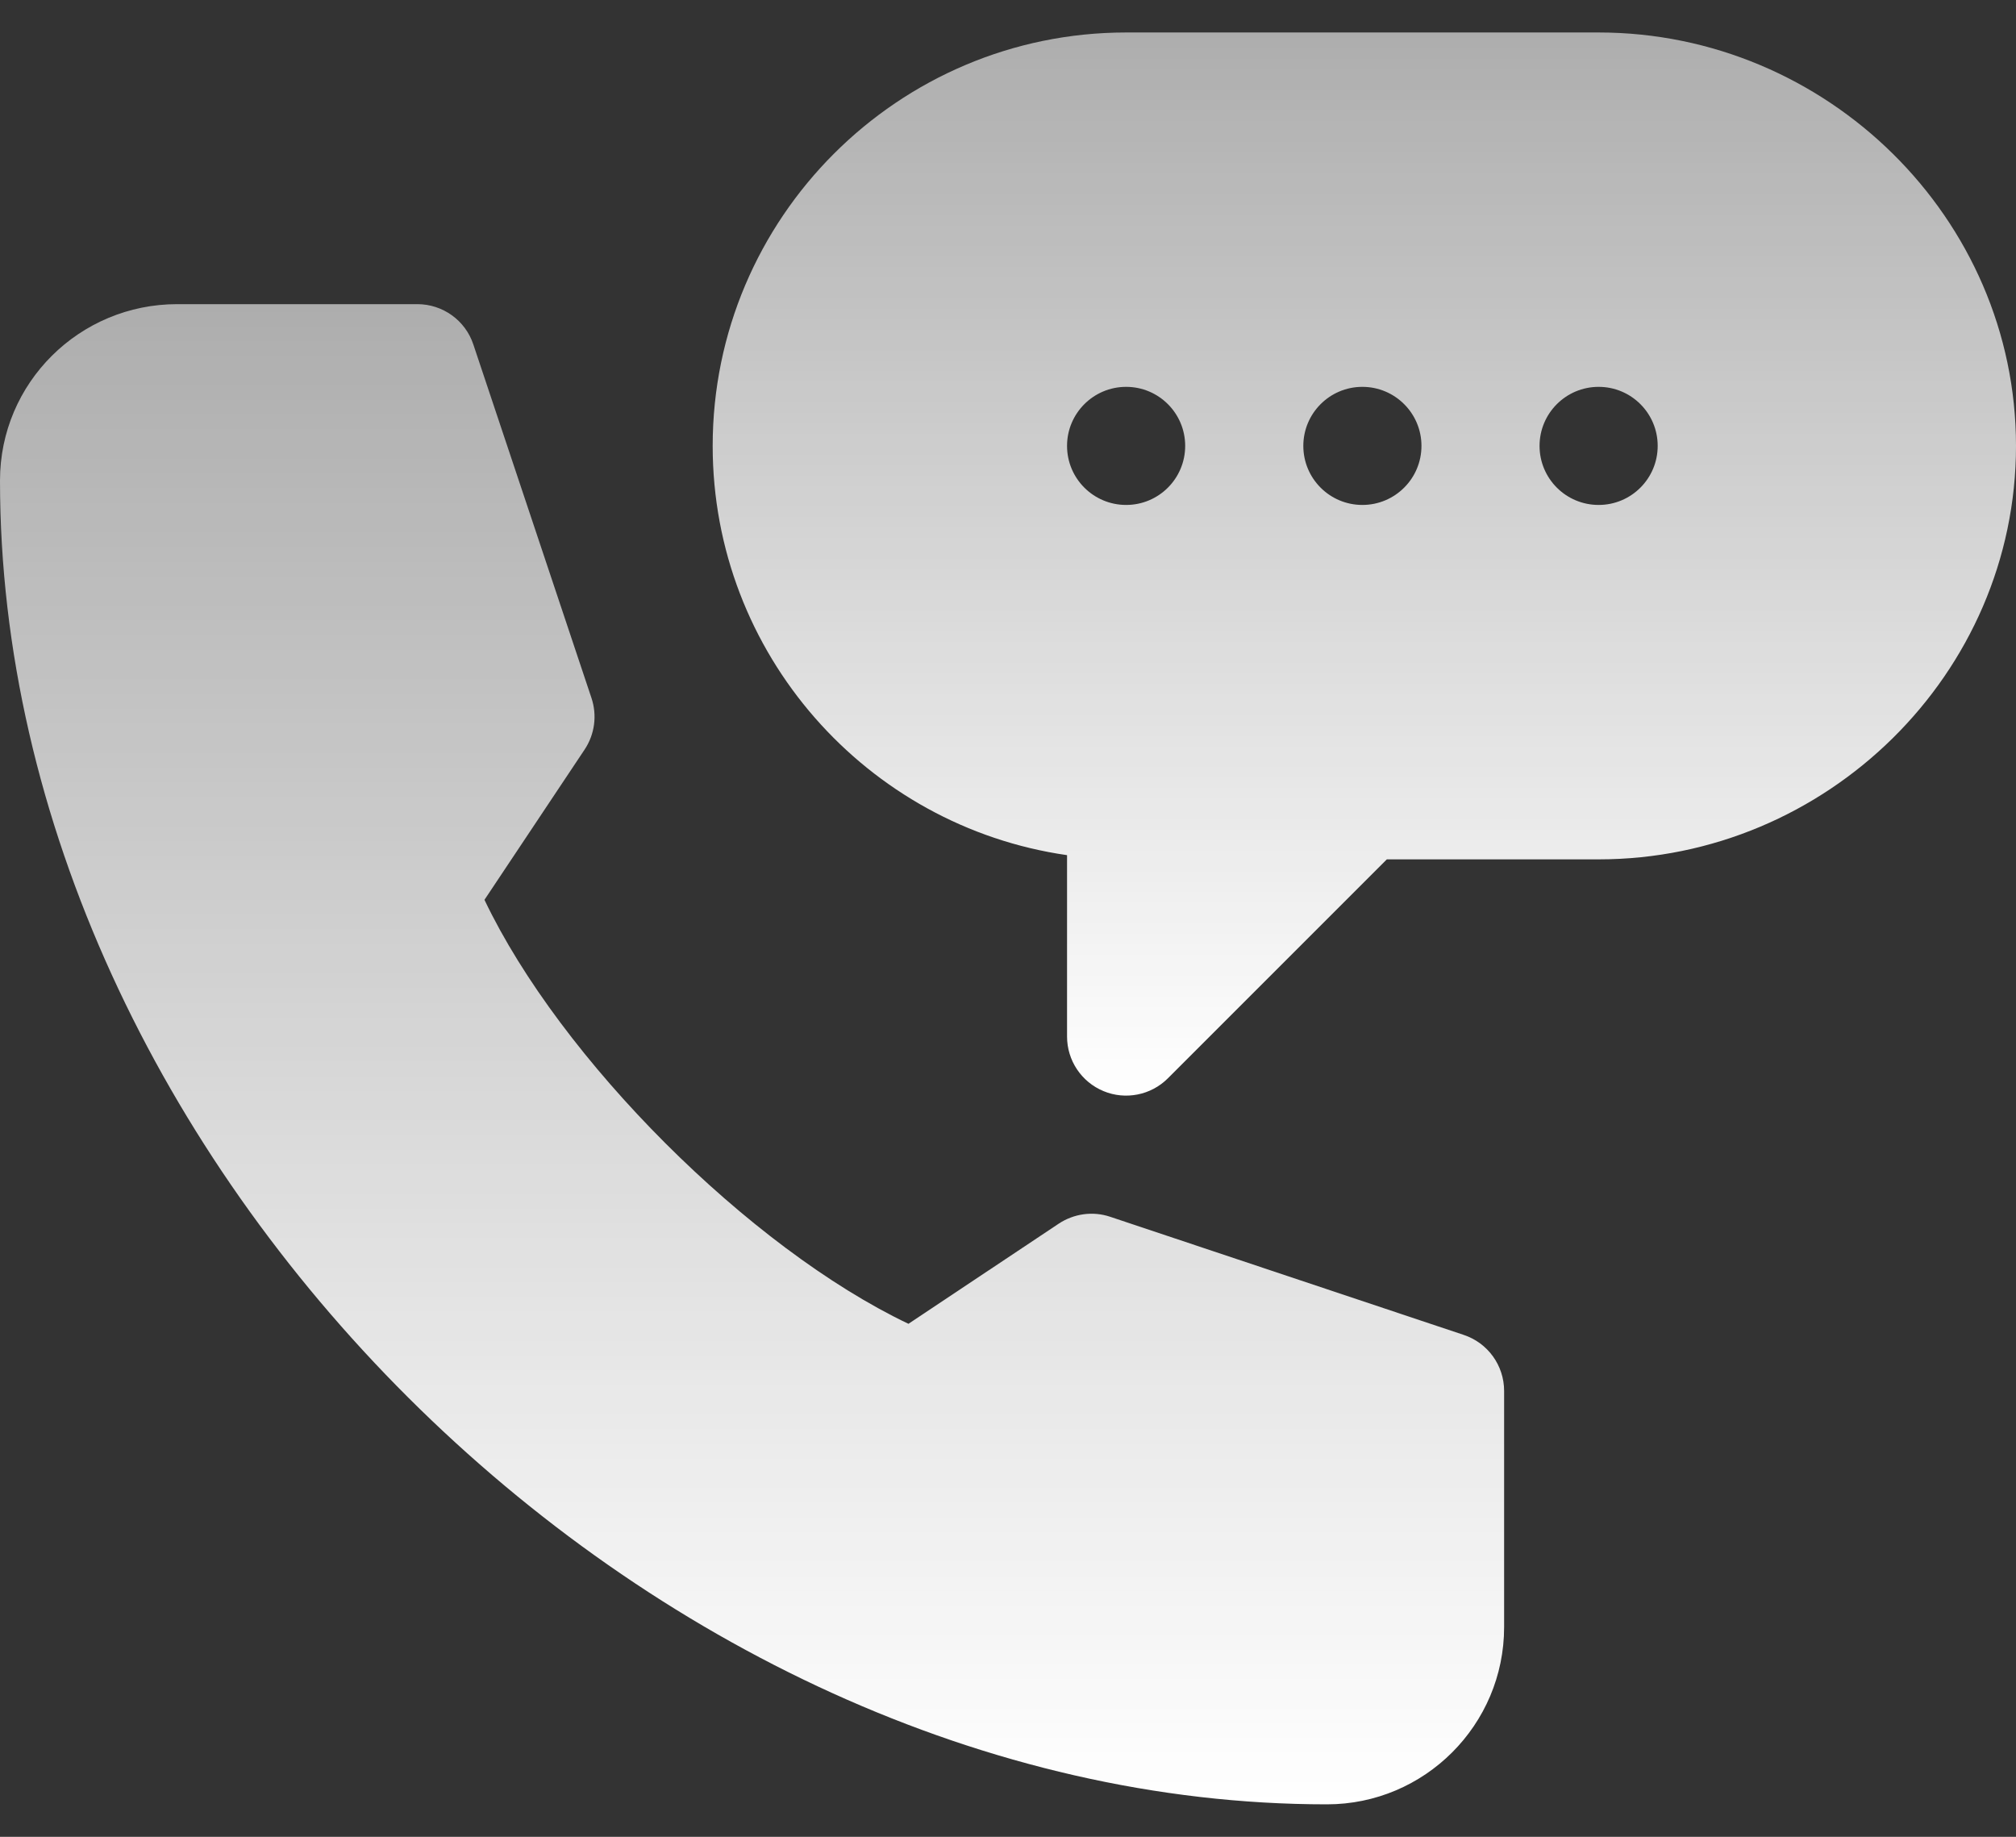 <svg width="45" height="41" viewBox="0 0 45 41" fill="none" xmlns="http://www.w3.org/2000/svg">
<rect x="0" y="0" width="45" height="41" fill="#333333" stroke="none"/>
<path d="M35.684 0.725H25.137C20.049 0.725 15.908 4.865 15.908 9.953C15.908 14.595 19.352 18.447 23.818 19.088V23.137C23.818 23.67 24.139 24.151 24.632 24.355C25.118 24.558 25.689 24.449 26.069 24.069L30.956 19.182H35.684C40.772 19.182 45 15.041 45 9.953C45 4.865 40.772 0.725 35.684 0.725ZM25.137 11.271C24.409 11.271 23.818 10.681 23.818 9.953C23.818 9.225 24.409 8.635 25.137 8.635C25.865 8.635 26.455 9.225 26.455 9.953C26.455 10.681 25.865 11.271 25.137 11.271ZM30.41 11.271C29.682 11.271 29.092 10.681 29.092 9.953C29.092 9.225 29.682 8.635 30.41 8.635C31.138 8.635 31.729 9.225 31.729 9.953C31.729 10.681 31.138 11.271 30.41 11.271ZM35.684 11.271C34.955 11.271 34.365 10.681 34.365 9.953C34.365 9.225 34.955 8.635 35.684 8.635C36.412 8.635 37.002 9.225 37.002 9.953C37.002 10.681 36.412 11.271 35.684 11.271Z" fill="url(#paint0_linear)"/>
<path d="M29.619 40.275C31.8 40.275 33.574 38.501 33.574 36.32V31.047C33.574 30.479 33.211 29.976 32.673 29.797L24.781 27.16C24.395 27.03 23.973 27.089 23.633 27.313L20.278 29.549C16.724 27.855 12.508 23.639 10.814 20.085L13.05 16.73C13.275 16.392 13.332 15.968 13.203 15.582L10.566 7.69C10.388 7.152 9.884 6.789 9.316 6.789H3.955C1.774 6.789 0 8.545 0 10.726C0 25.915 14.43 40.275 29.619 40.275Z" fill="url(#paint1_linear)"/>
<defs>
<linearGradient id="paint0_linear" x1="30.454" y1="0.725" x2="30.454" y2="24.455" gradientUnits="userSpaceOnUse">
<stop stop-color="white" stop-opacity="0.6"/>
<stop offset="1" stop-color="white"/>
</linearGradient>
<linearGradient id="paint1_linear" x1="16.787" y1="6.789" x2="16.787" y2="40.275" gradientUnits="userSpaceOnUse">
<stop stop-color="white" stop-opacity="0.6"/>
<stop offset="1" stop-color="white"/>
</linearGradient>
</defs>
</svg>

